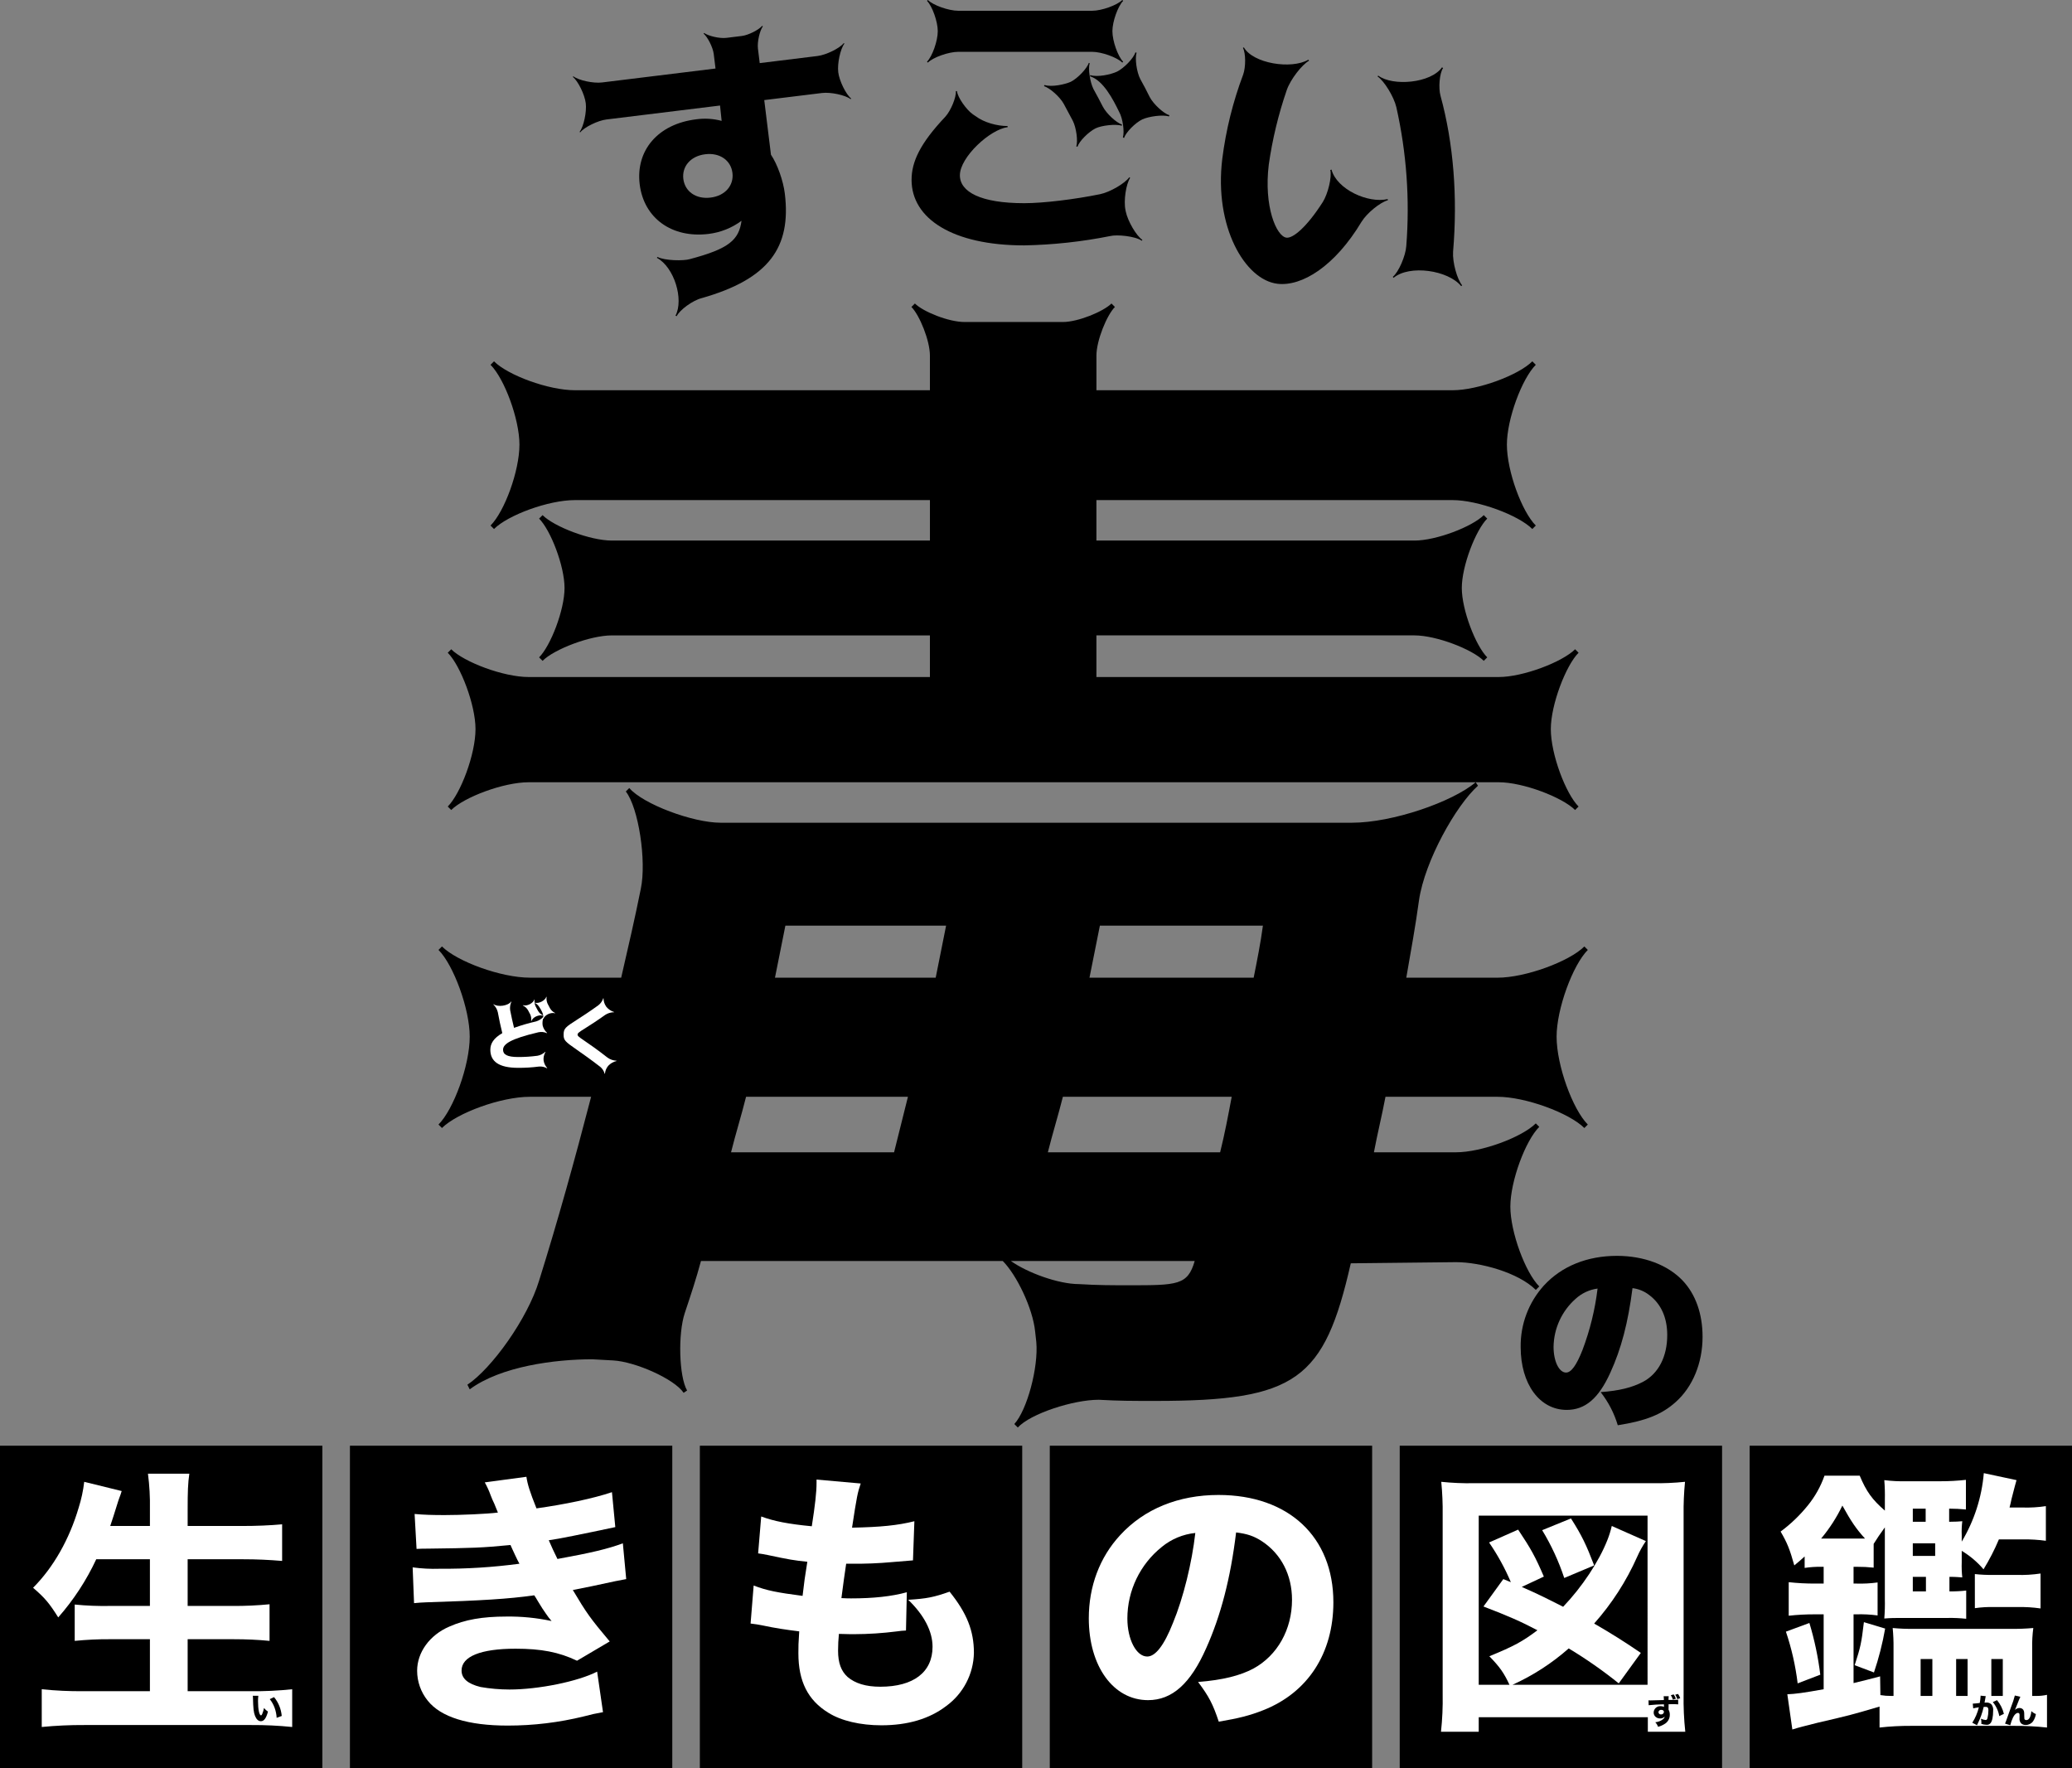 <?xml version="1.0" encoding="utf-8"?>
<!-- Generator: Adobe Illustrator 25.2.1, SVG Export Plug-In . SVG Version: 6.00 Build 0)  -->
<svg version="1.1" id="レイヤー_1" xmlns="http://www.w3.org/2000/svg" xmlns:xlink="http://www.w3.org/1999/xlink" x="0px"
	 y="0px" width="907.703px" height="774.498px" viewBox="0 0 907.703 774.498" style="enable-background:new 0 0 907.703 774.498;"
	 xml:space="preserve">
<rect x="0" y="0" width="907.703" height="774.498" fill="#808080" stroke="none"/>
<style type="text/css">
	.st0{fill:#FFFFFF;}
</style>
<path id="パス_1" d="M695.591,416.108c-6.584,6.584-13.675,25.83-13.675,37.989c0,12.665,7.091,31.911,13.675,38.5l-1.52,1.52
	c-6.58-6.589-25.831-13.68-37.986-13.68h-49.134c-1.52,8.1-3.547,16.209-5.064,24.313h35.962c11.145,0,28.874-6.587,34.952-12.662
	l1.52,1.517c-6.081,6.077-12.665,23.807-12.665,34.952c0,11.145,6.584,28.874,12.665,34.948l-1.52,1.52
	c-7.6-7.594-24.314-12.155-34.952-12.155l-46.093,0.507c-11.652,51.16-23.807,60.278-85.605,60.278c-10.635,0-15.7,0-24.82-0.507
	c-11.142,0-29.884,6.077-35.458,12.155l-1.517-1.52c5.571-6.078,10.635-24.817,9.625-35.962l-0.507-4.561
	c-1.013-10.128-8.108-24.82-14.185-30.9H307.083c-2.027,7.6-4.557,15.2-7.091,22.793c-3.04,9.118-2.534,27.861,1.013,33.938
	l-1.52,1.014c-4.054-6.077-21.273-13.675-30.9-14.182l-9.118-0.507c-16.209,0-40.016,3.037-53.691,13.168l-1.017-2.027
	c10.638-7.091,26.344-28.871,31.408-45.586c8.1-25.834,15.7-53.187,22.793-80.538h-26.844c-12.662,0-31.911,7.091-38.5,13.675
	l-1.52-1.52c6.588-6.584,13.679-25.83,13.679-38.5c0-12.158-7.091-31.4-13.679-37.989l1.52-1.52
	c6.584,6.584,25.834,13.675,38.5,13.675h40.015c3.04-13.172,6.081-26.34,8.611-39c2.534-12.158-1.013-35.458-6.584-42.549l1.52-1.52
	c6.077,7.091,27.861,15.2,40.016,15.2h276.569c17.729,0,44.066-9.118,54.2-17.729l1.013,1.52
	c-9.625,8.611-23.3,32.925-25.833,50.147c-1.517,11.145-3.544,22.286-5.571,33.938h40.016c12.155,0,31.4-7.091,37.989-13.675
	L695.591,416.108z M690.02,354.816c-5.574-5.571-22.793-12.158-33.431-12.158h-424.98c-11.142,0-28.367,6.588-33.938,12.158
	l-1.52-1.52c5.574-5.571,12.158-22.793,12.158-33.938c0-10.638-6.584-27.857-12.158-33.431l1.52-1.52
	c5.571,5.574,22.8,12.158,33.938,12.158h175.768v-18.236H268.081c-9.625,0-25.327,6.077-30.394,11.145l-1.517-1.52
	c5.064-5.067,11.142-20.77,11.142-30.394c0-9.624-6.077-25.327-11.142-30.391l1.521-1.522c5.067,5.064,20.77,11.142,30.394,11.142
	h139.3V219.06H251.872c-11.652,0-29.381,6.587-35.458,12.665l-1.52-1.52c6.081-6.078,12.665-23.807,12.665-35.458
	c0-11.145-6.584-28.871-12.665-34.951l1.52-1.52c6.078,6.081,23.807,12.665,35.458,12.665h155.505v-15.2
	c0-6.587-4.557-17.729-8.1-21.276l1.52-1.52c3.544,3.547,14.689,8.108,21.78,8.108h43.056c6.584,0,17.729-4.561,21.273-8.108
	l1.52,1.52c-3.544,3.547-8.1,14.689-8.1,21.276v15.2h156.003c11.145,0,28.874-6.584,34.952-12.665l1.52,1.52
	c-6.078,6.081-12.662,23.807-12.662,34.951c0,11.652,6.584,29.381,12.662,35.458l-1.52,1.52
	c-6.078-6.078-23.807-12.665-34.952-12.665H480.317v17.729h139.3c9.625,0,25.327-6.077,30.394-11.142l1.52,1.517
	c-5.067,5.064-11.145,20.77-11.145,30.391c0,9.621,6.077,25.327,11.145,30.394l-1.52,1.52c-5.067-5.067-20.77-11.145-30.394-11.145
	h-139.3v18.236h176.274c10.638,0,27.857-6.584,33.431-12.158l1.52,1.52c-5.574,5.574-12.158,22.793-12.158,33.431
	c0,11.145,6.584,28.367,12.158,33.938L690.02,354.816z M391.674,504.747l6.078-24.313h-70.913c-2.027,8.1-4.561,16.209-6.584,24.313
	H391.674z M409.91,428.26l4.557-22.793h-70.406l-4.56,22.796L409.91,428.26z M523.373,552.36h-80.538
	c7.091,5.067,20.766,10.131,29.884,10.131c8.1,0.507,14.689,0.507,21.78,0.507C515.775,562.998,520.333,562.998,523.373,552.36
	 M534.518,504.747c2.024-8.1,3.544-16.209,5.064-24.313h-73.954c-2.027,8.1-4.557,16.209-6.584,24.313H534.518z M549.207,428.26
	c1.52-7.6,3.037-15.2,4.054-22.793h-71.424l-4.557,22.793H549.207z"/>
<path id="パス_2" d="M705.44,601.316c-5.13,11.32-11.056,16.275-19.1,16.275c-11.85,0-20.164-11.32-20.164-27.506
	c-0.148-9.955,3.487-19.595,10.171-26.973c7.783-8.492,19.014-13,32.014-13c11.85,0,22.29,3.981,28.831,10.88
	c5.66,6.015,8.668,14.589,8.668,24.585c0,11.5-4.332,21.935-11.761,28.566c-6.015,5.4-13,8.224-25.383,10.171
	c-1.566-5.267-4.116-10.189-7.515-14.507c8.31-0.616,13.794-2.03,18.57-4.508c6.809-3.627,10.615-11.056,10.615-20.518
	c0-7.518-2.656-13.533-7.787-17.424c-2.143-1.698-4.714-2.771-7.429-3.1c-1.944,15.215-4.951,26.622-9.727,37.058 M690.226,568.951
	c-6.035,5.345-9.535,12.987-9.641,21.048c0,6.28,2.391,11.234,5.484,11.234c2.212,0,4.511-3.1,7.164-9.817
	c3.296-8.69,5.524-17.748,6.634-26.976C696.266,564.918,692.9,566.493,690.226,568.951"/>
<rect id="長方形_1" y="633.278" width="141.22" height="141.22"/>
<rect id="長方形_2" x="153.296" y="633.278" width="141.22" height="141.22"/>
<rect id="長方形_3" x="306.592" y="633.278" width="141.22" height="141.22"/>
<rect id="長方形_4" x="459.888" y="633.278" width="141.22" height="141.22"/>
<rect id="長方形_5" x="613.187" y="633.278" width="141.22" height="141.22"/>
<rect id="長方形_6" x="766.483" y="633.278" width="141.22" height="141.22"/>
<path id="パス_3" class="st0" d="M42.163,683.013c-4.304,9.243-9.913,17.82-16.655,25.469c-3.918-6.243-5.879-8.568-11.019-12.98
	c8.936-8.939,15.918-21.306,19.958-35.021c1.184-3.707,2.004-7.521,2.448-11.387l16.413,4.041c-0.313,1.079-0.68,2.141-1.1,3.183
	c-0.368,0.98-0.368,1.1-1.348,4.163c-0.613,2.083-1.59,5.021-2.57,7.962h17.388v-7.349c0.1-5.197-0.187-10.395-0.858-15.55h18.123
	c-0.613,4.041-0.735,8.2-0.735,15.431v7.469h23.634c6.488,0,12.49-0.248,17.752-0.735v16.04c-6-0.49-11.019-0.735-17.262-0.735
	H82.208v20.452h19.71c5.398,0.037,10.794-0.208,16.166-0.735v16.04c-5.021-0.49-10.042-0.735-16.04-0.735H82.208v22.777h27.553
	c6.092,0.065,12.184-0.221,18.243-0.858v16.534c-5.939-0.603-11.906-0.89-17.875-0.858H36.897
	c-6.214-0.031-12.425,0.255-18.61,0.858v-16.534c6.02,0.618,12.069,0.905,18.12,0.858h29.268v-22.777H48.408
	c-5.235-0.035-10.468,0.21-15.676,0.735V702.85c5.127,0.51,10.28,0.716,15.431,0.616h17.51v-20.452L42.163,683.013z"/>
<path id="パス_4" class="st0" d="M181.631,663.177c3.8,0.368,7.959,0.487,13.1,0.487c7.1,0,18.491-0.487,23.389-1.1
	c-0.368-0.977-0.368-0.977-1.593-3.918c-0.593-1.197-1.123-2.424-1.59-3.676c-0.7-1.945-1.561-3.828-2.573-5.63l18.246-2.448
	c0.49,3.305,1.467,6.488,4.408,13.838c12.245-1.716,24.734-4.286,33.064-7.1l1.467,15.3c-14.45,3.064-25.224,5.266-29.142,5.76
	c1.712,3.915,1.835,4.16,3.8,8.2c14.815-2.693,22.041-4.408,28.652-6.856l1.47,15.672c-1.593,0.245-6.491,1.225-14.818,3.064
	c-5.634,1.1-6.121,1.222-8.572,1.716c6.124,10.284,7.714,12.486,16.166,22.528l-14.328,8.449c-7.959-3.792-15.672-5.266-26.94-5.266
	c-15.3,0-23.634,3.428-23.634,9.552c0,3.55,2.819,5.879,8.33,7.227c4.165,0.723,8.384,1.091,12.612,1.1
	c12.857,0,30.123-3.554,38.449-7.836l2.57,17.752c-2.804,0.472-5.583,1.086-8.326,1.838c-10.939,2.691-22.163,4.048-33.428,4.041
	c-17.266,0-29.265-3.673-35.021-10.9c-3.003-3.706-4.645-8.33-4.653-13.1c0-8.081,5.511-15.672,14.079-19.349
	c6.859-3.057,14.573-4.408,24.982-4.408c6.665-0.094,13.319,0.563,19.836,1.961c-0.883-1.008-1.701-2.071-2.448-3.183
	c-1.471-2.083-1.593-2.328-3.55-5.511c-0.858-1.467-0.858-1.467-1.593-2.57c-11.264,1.59-23.267,2.325-47.266,3.064
	c-2.206,0.119-3.183,0.119-5.389,0.364l-0.613-15.672c3.895,0.534,7.829,0.738,11.758,0.609c11.711,0.088,23.413-0.647,35.021-2.2
	c-0.735-1.345-1.1-2.083-1.961-3.921c-1.1-2.448-1.348-2.812-1.957-4.282c-12.612,1.225-16.656,1.348-36.247,1.593
	c-1.838,0-2.818,0-4.9,0.119L181.631,663.177z"/>
<path id="パス_5" class="st0" d="M330.164,694.522c5.756,2.2,10.161,3.06,21.429,4.531c0.858-7.223,0.858-7.223,2.083-14.94
	c-5.879-0.609-8.084-0.977-17.269-2.938c-1.835-0.368-2.448-0.49-4.286-0.735l1.348-16.163c5.634,2.08,11.877,3.305,22.164,4.286
	c1.47-9.429,2.08-14.94,2.08-18.978v-1.474l19.349,1.716c-1.348,3.918-1.712,5.634-3.8,19.349c12.49-0.248,19.961-0.98,27.307-2.819
	l-0.613,17.146c-1.835,0.123-1.835,0.123-8.939,0.735c-6.146,0.57-12.319,0.815-18.491,0.732h-1.835
	c-0.858,5.879-1.225,8.326-2.083,15.063c1.961,0.123,3.431,0.123,4.286,0.123c9.674,0,17.756-0.858,24.37-2.693l-0.371,16.772
	c-1.312,0.044-2.621,0.167-3.918,0.368c-6.254,0.799-12.551,1.21-18.855,1.229c-1.348,0-2.328,0-6.614-0.126
	c-0.242,2.328-0.364,5.021-0.364,7.346c0,5.389,1.345,8.939,4.16,11.512c3.309,2.815,7.962,4.286,14.328,4.286
	c14.573,0,22.9-6.369,22.9-17.511c0-6.737-3.673-13.837-10.655-20.571c8.085-0.493,11.145-1.1,18.123-3.554
	c7.591,9.429,10.655,17.143,10.655,26.817c-0.18,9.225-4.665,17.834-12.122,23.267c-7.349,5.634-16.9,8.449-28.41,8.449
	c-9.184,0-17.633-1.957-23.263-5.511c-8.942-5.511-13.1-13.712-13.1-26.082c0-3.06,0-4.286,0.364-9.552
	c-5.879-0.732-10.161-1.348-16.53-2.693c-1.348-0.245-2.57-0.487-4.776-0.735L330.164,694.522z"/>
<path id="パス_6" class="st0" d="M528.411,721.956c-6.856,15.55-14.937,22.773-25.469,22.773
	c-15.182,0-25.959-14.818-25.959-35.876c0-13.96,4.776-26.7,13.715-36.372c10.532-11.506,25.592-17.63,43.1-17.63
	c30.735,0,50.329,18.365,50.329,47.021c0,22.286-11.145,39.552-30.735,47.266c-5.879,2.328-10.777,3.55-19.471,5.021
	c-2.57-7.717-4.286-11.022-9.062-17.388c10.9-0.858,18.491-2.815,24.247-5.879c10.529-5.753,16.9-17.143,16.9-30.123
	c0-10.9-4.776-20.081-13.1-25.592c-3.55-2.325-6.492-3.305-11.39-3.918c-2.448,20.206-6.733,36.492-13.1,50.7 M508.948,677.628
	c-9.521,7.617-15.064,19.147-15.068,31.34c0,9.184,3.918,16.653,8.7,16.653c3.547,0,7.346-4.773,11.264-14.692
	c4.531-10.9,8.326-26.33,9.8-39.433c-5.396,0.551-10.509,2.682-14.7,6.124"/>
<path id="パス_7" class="st0" d="M631.268,758.563c0.595-5.448,0.84-10.929,0.735-16.408v-78.491
	c0.067-4.865-0.138-9.731-0.613-14.573c4.759,0.495,9.544,0.7,14.328,0.613h78.123c4.784,0.081,9.568-0.124,14.328-0.613
	c-0.476,4.842-0.68,9.708-0.613,14.573v78.491c-0.095,5.479,0.151,10.959,0.735,16.408h-16.407v-6.366h-74.083v6.366H631.268z
	 M661.268,737.992c-2.448-5.266-4.286-7.836-8.813-12.49c10.774-4.408,14.569-6.488,21.061-11.387
	c-7.472-3.921-12.49-6.124-23.634-10.41l8.694-12l3.305,1.351c-2.588-6.103-5.787-11.929-9.548-17.388l12.735-5.634
	c5.634,8.446,7.469,11.754,11.264,20.571l-9.674,4.531c6.982,3.06,10.164,4.653,18.123,8.694
	c8.326-8.694,15.672-19.839,19.349-29.142c0.813-2.029,1.467-4.117,1.957-6.247l14.94,6.611c-1.474,2.164-2.746,4.459-3.8,6.856
	c-4.742,10.669-11.103,20.541-18.859,29.268c7.227,4.163,13.47,8.085,20.448,12.857l-9.674,13.347
	c-6.951-5.593-14.273-10.707-21.916-15.308c-7.368,6.502-15.664,11.868-24.615,15.921h59.149V663.91H647.8v74.083L661.268,737.992z
	 M685.268,691.217c-2.424-7.322-5.669-14.346-9.674-20.938l12.616-5.144c4.776,7.469,6.733,11.632,10.161,20.571L685.268,691.217z"
	/>
<path id="パス_8" class="st0" d="M797.803,686.318c-2.417-0.037-4.833,0.127-7.223,0.49v-5.021
	c-1.712,1.593-2.325,2.08-4.531,3.918c-1.957-6.979-3.06-9.8-6-14.818c4.426-3.277,8.418-7.104,11.88-11.387
	c3.19-3.907,5.676-8.34,7.346-13.1h15.427c2.941,6.978,5.389,10.406,11.022,15.308v-4.779c0.064-2.858-0.017-5.718-0.245-8.568
	c3.208,0.404,6.442,0.567,9.675,0.487h14.937c3.724,0.005,7.444-0.2,11.145-0.613v12.98c-2.693-0.242-4.653-0.364-7.349-0.364v5.753
	c2.941,0,4.166-0.123,5.756-0.245c-0.249,2.031-0.331,4.079-0.245,6.124v2.815c5.467-9.133,8.776-19.394,9.674-30l14.328,3.06
	c-0.613,2.325-0.735,2.448-2.2,8.323c-0.248,1.348-0.49,2.206-0.858,3.676h5.753c3.4,0.101,6.802-0.104,10.165-0.613v15.186
	c-3.327-0.461-6.684-0.667-10.042-0.616h-10.537c-1.904,4.535-4.155,8.917-6.733,13.106c-2.722-3.198-5.949-5.929-9.552-8.085v5.024
	c-0.082,2.207,0,4.416,0.245,6.611c-2.2-0.122-2.57-0.245-5.63-0.245v6.366c2.454,0.033,4.908-0.09,7.346-0.368v12.367
	c-2.644-0.289-5.303-0.41-7.962-0.364h-18.856c-4.776,0-6,0-9.062,0.242c0.233-2.85,0.313-5.71,0.241-8.568v-31.345
	c-2.206,3.06-3.305,4.653-4.9,7.223v10.41c-2.44-0.261-4.892-0.383-7.346-0.368h-1.464v7.346h1.225
	c3.11,0.098,6.224-0.065,9.307-0.487v14.447c-3.084-0.415-6.197-0.578-9.307-0.487h-1.225v30.119c4.653-1.1,6-1.467,11.635-2.938
	l0.123,8.2c1.579,0.259,3.176,0.382,4.776,0.368h0.977V721.95c0.036-2.943-0.087-5.887-0.368-8.817
	c3.094,0.289,6.2,0.412,9.307,0.368h42.49c3.271,0.041,6.542-0.081,9.8-0.368c-0.387,2.922-0.55,5.87-0.49,8.817v20.938h1.838
	c1.565,0.013,3.125-0.152,4.653-0.49v14.328c-4.758-0.518-9.542-0.764-14.328-0.735h-45.186c-4.624-0.026-9.246,0.219-13.841,0.735
	v-9.184c-12.49,3.673-12.49,3.673-27.182,7.1c-5.756,1.47-7.959,1.961-11.022,2.941l-2.2-15.431c3.428-0.123,7.1-0.613,15.918-2.2
	v-32.815h-3.8c-3.845-0.014-7.687,0.189-11.509,0.609v-14.692c3.822,0.418,7.664,0.622,11.509,0.609h3.8v-7.346L797.803,686.318z
	 M787.518,737.379c-0.937-7.706-2.661-15.296-5.143-22.651l10.287-3.8c2.238,7.4,3.835,14.98,4.773,22.654L787.518,737.379z
	 M814.21,673.951h2.818c-3.918-4.286-6.124-7.594-9.919-14.45c-2.49,5.185-5.616,10.039-9.307,14.45H814.21z M812.498,729.42
	c2.573-7.959,2.941-9.552,4.04-18.855l9.307,2.812c-1.142,6.524-2.78,12.951-4.9,19.226L812.498,729.42z M843.598,660.848h-5.634
	v5.753h5.634V660.848z M847.761,676.03h-9.8v5.511h9.8V676.03z M837.961,697.091h5.756v-6.369h-5.756V697.091z M841.389,742.891
	h5.144v-16.163h-5.144V742.891z M856.942,742.891h5.021v-16.163h-5.015L856.942,742.891z M865.142,689.502
	c2.643,0.29,5.301,0.413,7.959,0.368h10.297c3.521,0.118,7.045-0.087,10.529-0.613v15.3c-3.324-0.48-6.682-0.684-10.039-0.609
	h-10.164c-2.866-0.083-5.734,0.081-8.572,0.49L865.142,689.502z M872.366,742.891h5.021v-16.163h-5.021V742.891z"/>
<path id="パス_9" d="M113.169,742.811c-0.1,0.809-0.145,1.623-0.133,2.438c0,3.527,0.547,6.137,1.3,6.137
	c0.2,0,0.371-0.205,0.533-0.6c0.357-0.844,0.62-1.725,0.782-2.627c0.491,0.621,1.079,1.159,1.742,1.593
	c-0.782,2.891-1.742,4.206-3.1,4.206c-1.076,0-1.947-0.785-2.567-2.318c-0.606-1.507-0.811-3.378-0.9-7.849
	c0.003-0.331-0.017-0.662-0.06-0.99L113.169,742.811z M120.061,743.404c1.924,2.349,3.096,5.223,3.365,8.247l-2.229,0.828
	c-0.074-1.508-0.378-2.996-0.9-4.412c-0.491-1.369-1.209-2.645-2.123-3.776L120.061,743.404z"/>
<path id="パス_10" d="M722.183,744.802c0.254,0.028,0.509,0.043,0.765,0.043c0.325,0,1.8-0.043,5.965-0.159
	c0.01-0.563-0.025-1.126-0.106-1.683h2.229c-0.068,0.543-0.098,1.089-0.089,1.636c2.494-0.013,3.63-0.043,4.223-0.1l0.013,2.037
	c-0.854-0.073-1.711-0.098-2.567-0.076c-0.785,0-0.9,0-1.653,0.017l0.013,0.354v0.487l-0.013,1.2v0.354
	c0.372,0.677,0.56,1.44,0.546,2.212c0.02,1.681-0.873,3.24-2.332,4.074c-0.868,0.544-1.814,0.953-2.805,1.212
	c-0.265-0.743-0.683-1.422-1.225-1.994c1.21-0.109,2.365-0.554,3.335-1.285c0.404-0.3,0.688-0.734,0.8-1.225
	c-0.524,0.591-1.295,0.902-2.083,0.841c-0.638,0.003-1.259-0.202-1.769-0.586c-0.642-0.473-1.011-1.23-0.99-2.027
	c0.043-1.574,1.354-2.815,2.928-2.772c0.067,0.002,0.135,0.006,0.202,0.013c0.484-0.019,0.964,0.094,1.388,0.328
	c-0.001-0.079-0.006-0.157-0.017-0.235v-0.9c-2.238,0.014-4.475,0.142-6.7,0.384L722.183,744.802z M726.535,750.012
	c0.026,0.565,0.505,1.003,1.07,0.978c0.018-0.001,0.035-0.002,0.053-0.004c0.653,0.054,1.227-0.432,1.28-1.086
	c0.001-0.007,0.001-0.014,0.002-0.021c0-0.53-0.457-0.9-1.149-0.9c-0.618-0.073-1.177,0.368-1.251,0.986
	c-0.002,0.015-0.003,0.029-0.004,0.044 M733.22,742.217c0.397,0.582,0.72,1.212,0.961,1.875l-1.315,0.384
	c-0.223-0.673-0.525-1.317-0.9-1.918L733.22,742.217z M735.12,742.012c0.407,0.574,0.725,1.206,0.944,1.875l-1.268,0.384
	c-0.208-0.682-0.511-1.332-0.9-1.931L735.12,742.012z"/>
<path id="パス_11" d="M864.232,746.252h0.086c0.444,0,2.216-0.166,2.967-0.282c0.198-0.983,0.322-1.979,0.371-2.981
	c0.002-0.074-0.004-0.149-0.017-0.222l2.289,0.222c-0.044,0.141-0.079,0.285-0.106,0.431c-0.013,0.04-0.133,0.692-0.338,1.9
	c-0.06,0.308-0.06,0.308-0.1,0.5c0.354-0.013,0.56-0.03,0.781-0.03c0.857-0.076,1.702,0.239,2.3,0.858
	c0.562,0.786,0.809,1.754,0.692,2.713c0,2.643-0.441,4.693-1.2,5.508c-0.436,0.483-1.077,0.729-1.725,0.662
	c-0.769-0.024-1.531-0.163-2.259-0.411c0.025-0.221,0.036-0.444,0.033-0.666c-0.002-0.537-0.066-1.071-0.192-1.593
	c0.657,0.316,1.366,0.51,2.093,0.573c0.371,0,0.593-0.232,0.768-0.825c0.267-1.102,0.402-2.231,0.4-3.365
	c0-0.709-0.1-1.093-0.368-1.328c-0.192-0.192-0.427-0.248-0.961-0.248c-0.252,0-0.414,0.013-0.738,0.03
	c-0.586,2.61-1.493,5.138-2.7,7.525c-0.132,0.278-0.149,0.308-0.235,0.5l-2.053-1.106c1.324-2.076,2.296-4.355,2.878-6.747
	c-1.047,0.149-2.05,0.328-2.477,0.444L864.232,746.252z M874.857,744.732c1.446,1.745,2.476,3.797,3.011,6l-2.024,0.987
	c-0.387-2.259-1.364-4.377-2.832-6.137L874.857,744.732z"/>
<path id="パス_12" d="M885.077,743.251c-0.223,0.43-0.42,0.874-0.589,1.328c-0.073,0.192-0.073,0.192-0.722,1.845l-1.05,2.613
	c0.52-0.547,1.239-0.861,1.994-0.871c0.651-0.013,1.27,0.284,1.666,0.8c0.262,0.419,0.396,0.906,0.384,1.4
	c0.017,0.278,0.03,0.636,0.03,1.328c0,1.149,0.043,1.358,0.265,1.563c0.192,0.153,0.434,0.228,0.679,0.209
	c0.7,0,1.255-0.5,1.639-1.461c0.294-0.793,0.472-1.624,0.53-2.467c0.568,0.554,1.24,0.991,1.977,1.285
	c-0.177,1.146-0.606,2.239-1.255,3.2c-0.742,1.007-1.924,1.593-3.175,1.575c-0.788,0.061-1.563-0.225-2.123-0.782
	c-0.481-0.62-0.703-1.403-0.619-2.183c0-0.086,0-0.606,0.013-1.093v-0.146c0.018-0.256-0.016-0.513-0.1-0.755
	c-0.113-0.217-0.346-0.344-0.59-0.321c-0.752,0-1.537,0.722-2.169,2c-0.521,1.088-0.926,2.228-1.209,3.4l-2.289-0.709
	c0.235-0.5,0.235-0.5,2.713-7.469c0.633-1.577,1.162-3.193,1.583-4.839L885.077,743.251z"/>
<path id="パス_13" d="M414.13,51.133c2.424-2.676,4.849-8.542,4.594-11.218h0.507c0.258,2.676,4.08,8.161,7.015,10.2l1.146,0.765
	c3.7,2.805,9.436,4.335,14.026,4.335v0.51c-7.651,0.894-20.909,13.132-20.909,21.038c0,7.27,9.052,12.241,28.178,12.241
	c8.416,0,22.058-1.659,33.276-3.951c4.335-0.894,10.84-4.719,12.755-7.4l0.381,0.255c-1.785,2.676-2.935,9.946-2.04,14.152
	l0.129,0.639c0.891,4.206,4.587,10.582,7.266,12.367l-0.255,0.381c-2.931-2.037-10.966-2.8-13.9-2.037
	c-12.391,2.472-24.978,3.837-37.611,4.077c-31.368,0-49.346-11.728-49.346-28.689c0-7.9,3.7-15.937,14.788-27.668 M419.87,22.696
	c-4.336,0-11.092,2.424-13.387,4.72l-0.384-0.384c2.3-2.3,4.72-9.052,4.72-13.387c0-4.206-2.424-10.966-4.72-13.261L406.483,0
	c2.3,2.3,9.052,4.72,13.387,4.72h58.526c4.206,0,10.963-2.421,13.258-4.72l0.384,0.384c-2.3,2.3-4.716,9.055-4.716,13.261
	c0,4.335,2.421,11.092,4.716,13.387l-0.384,0.384c-2.3-2.3-9.052-4.72-13.258-4.72H419.87z M491.528,54.574l-0.126,0.51
	c-2.55-0.894-8.926-0.129-11.476,1.146c-3.06,1.53-7.141,5.61-7.906,8.035l-0.51-0.129c0.765-2.421,0-8.161-1.53-11.221
	l-3.955-7.392c-1.656-3.063-6.121-7.015-8.671-7.78l0.255-0.51c3.06,1.02,8.926-0.255,11.476-1.4c3.06-1.533,7.141-5.865,7.906-8.29
	l0.384,0.129c-0.765,2.421,0.126,8.287,1.656,11.347c1.4,2.55,2.805,5.1,4.08,7.651c1.659,3.186,5.866,7.011,8.416,7.906
	 M512.31,50.496l-0.255,0.51c-2.676-0.894-8.8,0-11.6,1.275c-3.186,1.53-7.266,5.736-8.032,8.157l-0.513-0.252
	c0.765-2.424,0-8.29-1.656-11.221c-2.55-5.229-6.886-13.771-12.751-15.556l0.129-0.51c3.186,1.02,9.052-0.255,11.728-1.53
	c3.064-1.53,7.27-5.865,8.035-8.416l0.51,0.129c-0.765,2.55,0,8.416,1.656,11.6c1.4,2.55,2.805,5.1,4.08,7.777
	c1.659,3.189,6.121,7.27,8.671,8.035"/>
<path id="パス_14" d="M253.915,57.753c1.778-2.272,3.166-8.737,2.7-12.533s-3.378-9.734-5.654-11.509l0.222-0.288
	c2.275,1.779,8.74,3.17,12.536,2.7l49.736-6.107l-0.778-6.329c-0.371-3.034-2.719-7.5-4.438-8.959l0.222-0.285
	c1.832,1.315,6.73,2.514,9.767,2.14l6.71-0.821c3.037-0.374,7.5-2.722,8.959-4.441l0.285,0.222c-1.318,1.831-2.514,6.737-2.14,9.77
	l0.775,6.329l25.314-3.11c3.8-0.464,9.734-3.378,11.509-5.653l0.282,0.225c-1.775,2.272-3.163,8.737-2.7,12.533
	s3.378,9.734,5.65,11.509l-0.222,0.288c-2.275-1.779-8.737-3.169-12.536-2.7l-25.31,3.107l2.938,23.923
	c2.818,4.147,5.382,11.41,6.068,16.981c2.9,23.664-6.965,37.462-36.382,45.835c-3.988,1-9.641,5.16-10.976,7.9l-0.536-0.189
	c3.746-7.141-0.556-21.256-8.124-25.34l0.209-0.411c3.16,1.669,11.526,1.8,14.248,0.95c17.169-4.547,21.449-8.416,22.6-16.779
	c-4.236,3.142-9.218,5.126-14.454,5.756c-15.947,1.957-28.324-6.8-30.159-21.737c-1.815-14.8,7.936-26.407,24.767-28.473
	c3.72-0.514,7.504-0.28,11.132,0.689l-0.7-6.723l-49.74,6.107c-3.8,0.464-9.731,3.378-11.509,5.654L253.915,57.753z M299.356,78.38
	c0.669,5.445,5.468,8.966,11.923,8.174s10.261-5.372,9.592-10.814s-5.468-8.962-11.923-8.171S298.687,72.938,299.356,78.38"/>
<path id="パス_15" d="M573.487,26.574c-3.173,1.8-8.2,8.244-9.8,12.927c-3.639,10.584-6.269,21.488-7.856,32.567
	c-2.252,18.348,3.325,31.5,7.757,32.04c2.785,0.341,8.77-4.448,15.924-15.646c2.236-3.577,4.037-10.936,3.259-13.987l0.536-0.192
	c2.282,8.631,16.024,14.94,24.621,12.917l0.063,0.517c-3.318,0.881-9.158,5.558-11.572,9.5c-11.628,19.382-26.1,28.4-36.853,27.076
	c-14.175-1.739-27.761-24.989-24.108-54.731c1.595-12.616,4.668-25.001,9.154-36.9c1.179-3.325,1.149-9.366-0.106-11.7l0.411-0.205
	c4.018,7.045,20.766,9.744,28.241,5.4L573.487,26.574z M603.474,33.474l0.3-0.348c6.349,4.763,23.1,3.348,27.937-3.637l0.477,0.315
	c-1.563,2.249-2.1,8.737-1.113,12.2c5.673,20.733,7.541,44.219,5.491,68.244c-0.308,4.587,1.739,12.033,3.971,14.745l-0.424,0.338
	c-5.693-6.995-22.608-9.459-29.619-3.637l-0.331-0.43c2.577-2.12,5.627-9.2,5.905-13.533c1.596-20.365,0.126-40.853-4.359-60.782
	c-1.1-4.633-5.276-11.44-8.237-13.473"/>
<path id="パス_16" class="st0" d="M240.942,441.664c0.517,0.896,1.293,1.615,2.226,2.063l-0.063,0.129
	c-1.64-0.556-4.488,0.689-5.044,2.424l-0.132-0.066c0.033-0.066,0.033-0.162,0.066-0.262c-0.348,1.067-0.438,2.201-0.262,3.309
	c0.324,1.223,0.995,2.326,1.931,3.176l-0.063,0.129c-1.172-0.522-2.479-0.659-3.733-0.391c-12.251,2.881-15.494,5.173-15.494,7.664
	c0,2.093,1.835,3.176,6.617,3.176c2.836,0.008,5.669-0.177,8.479-0.556c1.266-0.229,2.438-0.822,3.372-1.708l0.1,0.1
	c-0.643,1.085-0.93,2.344-0.818,3.6c0.178,1.269,0.736,2.454,1.6,3.4l-0.1,0.1c-1.083-0.612-2.329-0.876-3.567-0.755
	c-3.008,0.391-6.039,0.576-9.072,0.556c-8.482,0-12.182-2.815-12.182-7.922c0-2.656,1.374-5.044,5.24-7.273
	c-0.755-3.044-1.411-6.124-1.967-9.168c-0.303-1.288-0.974-2.459-1.931-3.372l0.066-0.133c1.835,1.341,6.319,0.785,7.727-1.179
	l0.1,0.066c-0.533,1.167-0.726,2.461-0.556,3.733c0.49,2.554,1.08,5.173,1.7,7.73c3.172-1.131,6.41-2.072,9.694-2.818
	c1.186-0.365,2.257-1.03,3.11-1.931c0.001-0.749-0.167-1.488-0.49-2.163c-0.656-1.345-1.769-3.537-3.276-3.994l0.033-0.132
	c1.769,0.589,4.584-0.947,5.074-2.554l0.132,0.033c-0.155,1.014-0.007,2.051,0.424,2.981c0.361,0.656,0.722,1.308,1.05,2
	 M235.66,442.736c0.502,0.876,1.254,1.582,2.159,2.03l-0.03,0.132c-1.639-0.56-4.422,0.623-4.978,2.358l-0.132-0.036
	c0.152-0.979,0.015-1.98-0.394-2.882l-1.013-1.9c-0.528-0.872-1.303-1.568-2.226-2l0.063-0.129c1.673,0.556,4.455-0.788,4.978-2.491
	l0.1,0.033c-0.138,0.992,0.01,2.003,0.427,2.914c0.358,0.653,0.719,1.308,1.047,1.964"/>
<path id="パス_17" class="st0" d="M264.259,437.276l0.129,0.033c0.017,1.278,0.416,2.522,1.146,3.571l0.133,0.2
	c0.881,1.043,2.04,1.815,3.342,2.226v0.132c-0.1,0-0.2-0.033-0.331-0.033c-1.257,0.07-2.475,0.465-3.534,1.146
	c-3.865,2.752-6.713,4.554-9.039,6.028c-2.587,1.6-3.08,2.03-3.08,2.62c0,0.556,0.328,0.884,2.852,2.587
	c2.653,1.8,5.892,4.06,10.28,7.5c1.142,0.816,2.497,1.282,3.9,1.341l0.033,0.132c-1.375,0.324-2.626,1.04-3.6,2.063l-0.162,0.2
	c-0.754,0.948-1.21,2.098-1.312,3.305h-0.132c-0.318-1.179-0.993-2.232-1.931-3.014c-4.617-3.57-7.859-5.8-10.184-7.432
	c-5.339-3.7-5.862-4.226-5.862-6.68c0-2.653,0.755-3.276,5.9-6.551c2.2-1.408,5.206-3.342,9.3-6.286
	c1.014-0.786,1.768-1.859,2.163-3.08"/>
</svg>
